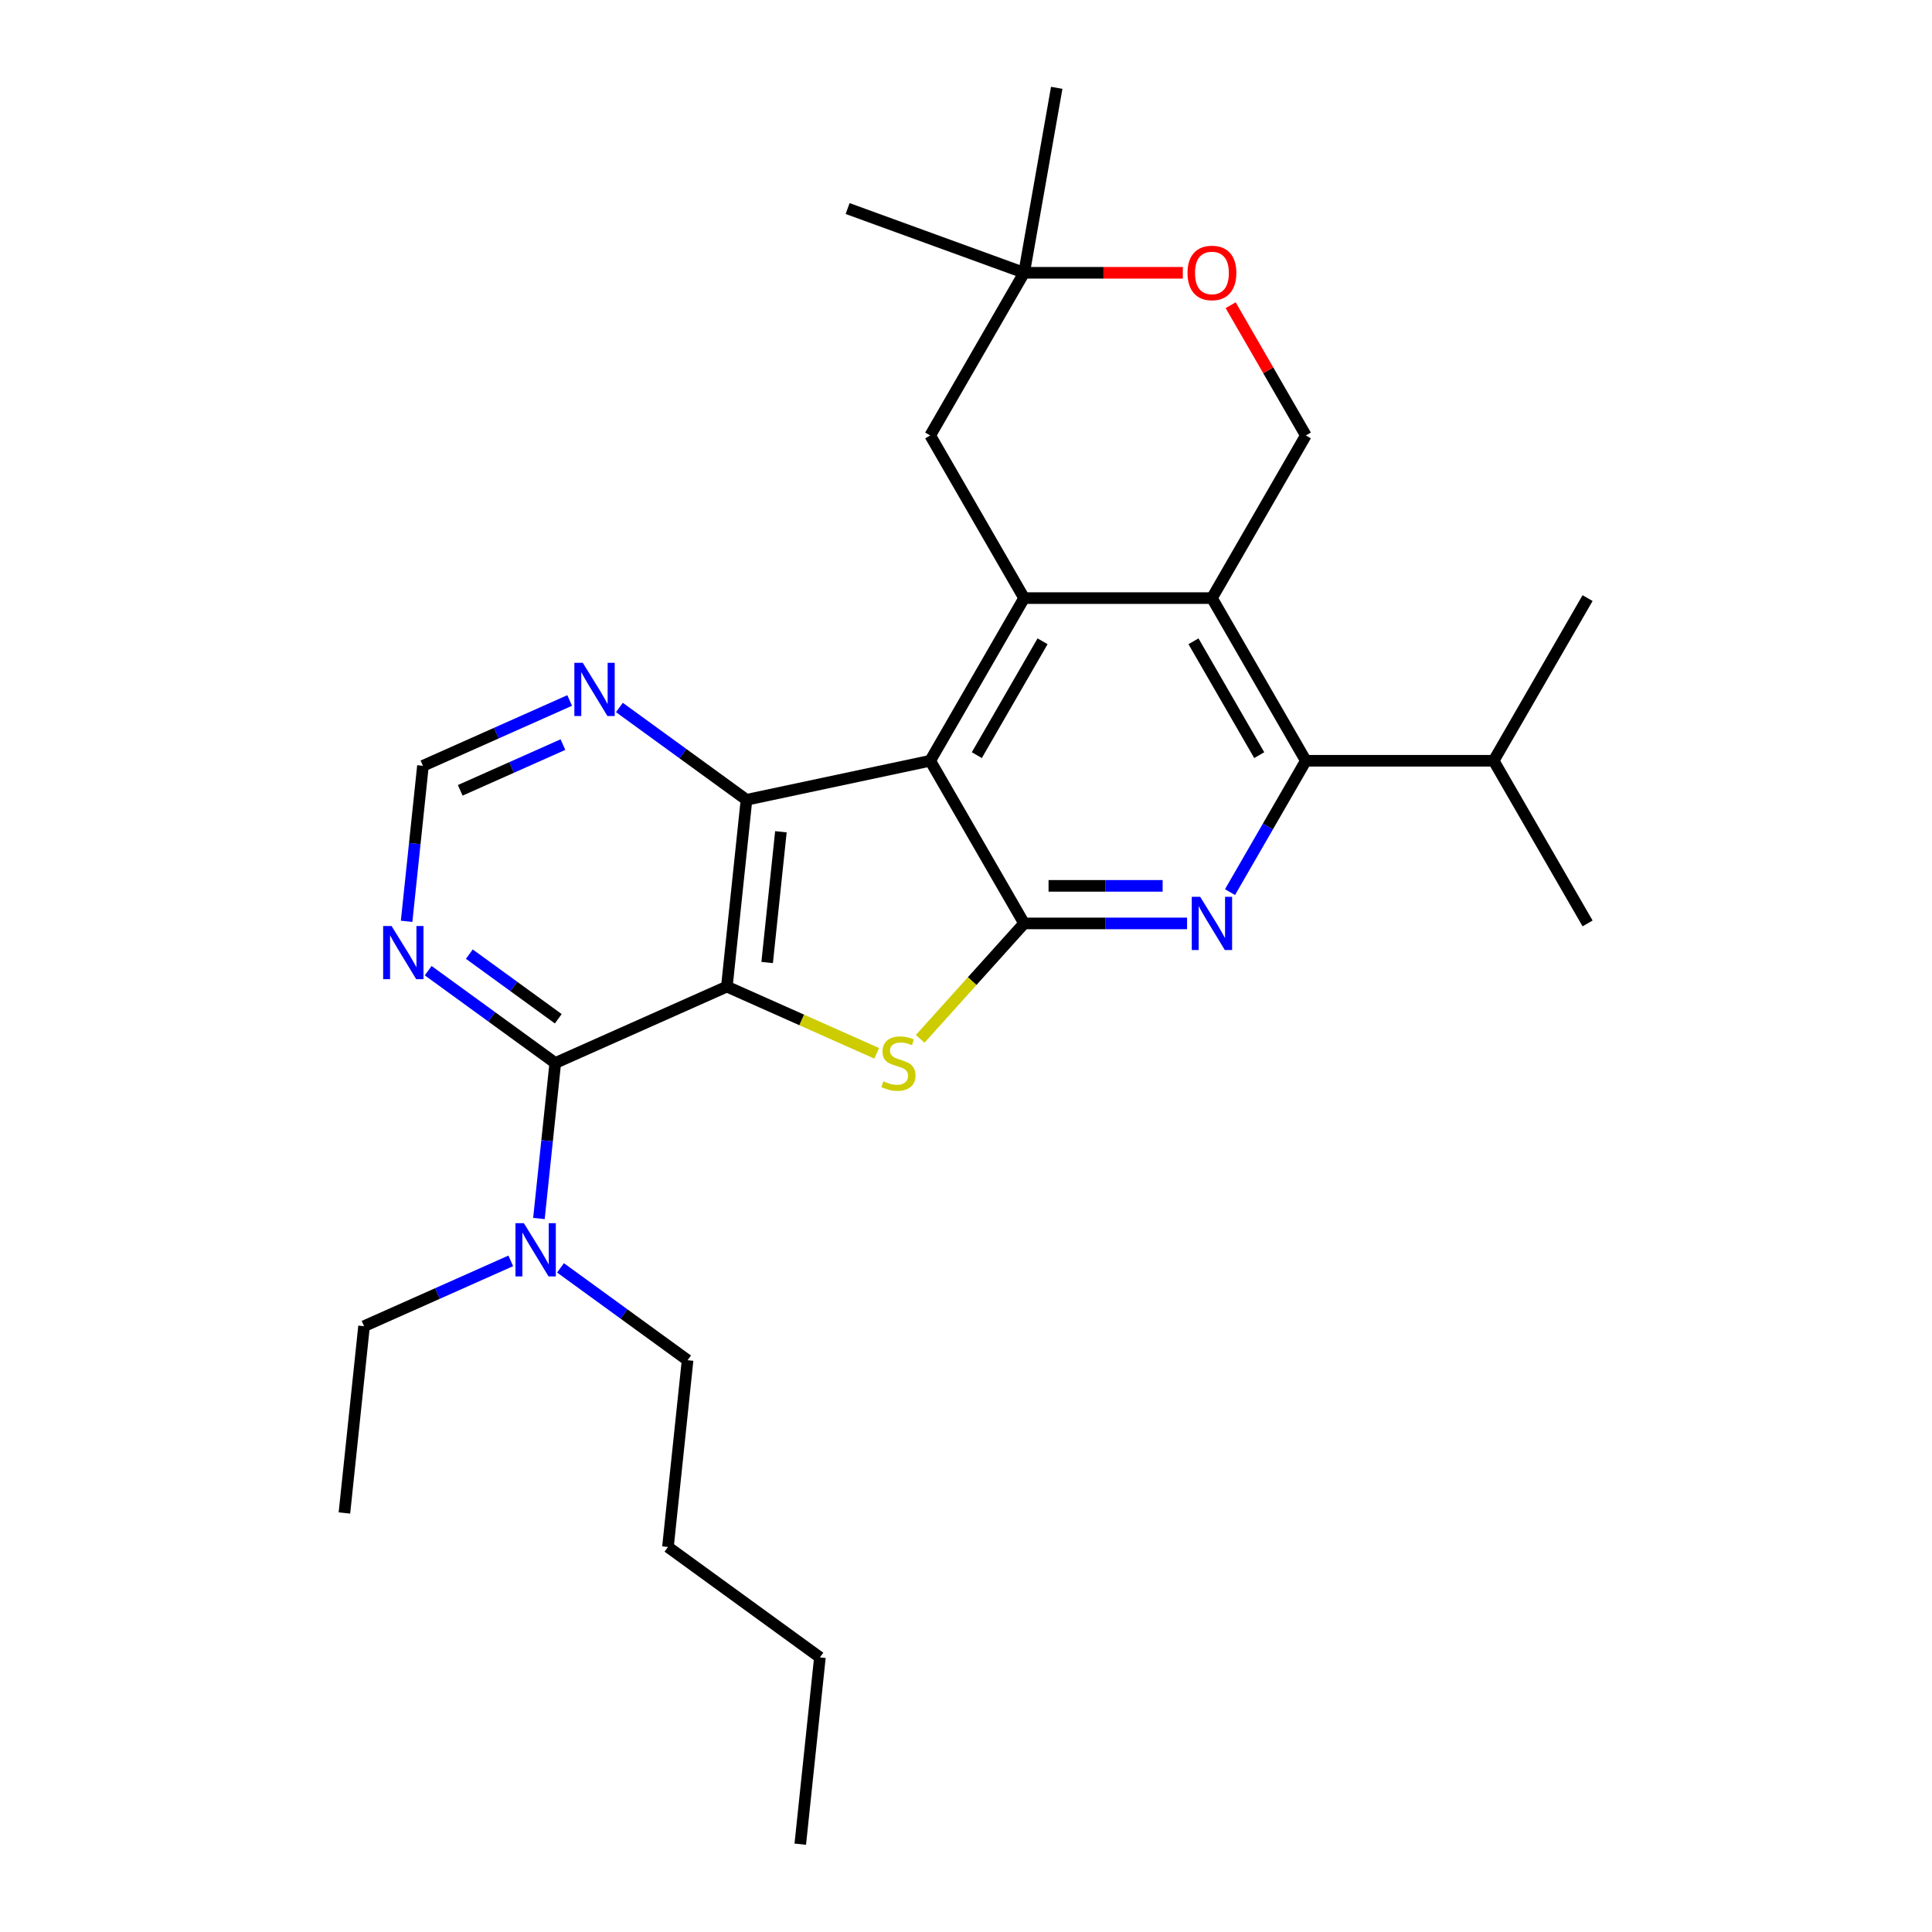 <?xml version='1.0' encoding='iso-8859-1'?>
<svg version='1.1' baseProfile='full'
              xmlns='http://www.w3.org/2000/svg'
                      xmlns:rdkit='http://www.rdkit.org/xml'
                      xmlns:xlink='http://www.w3.org/1999/xlink'
                  xml:space='preserve'
width='1000px' height='1000px' viewBox='0 0 1000 1000'>
<!-- END OF HEADER -->
<rect style='opacity:1.0;fill:#FFFFFF;stroke:none' width='1000' height='1000' x='0' y='0'> </rect>
<path class='bond-2' d='M 376.218,510.667 L 414.995,527.931' style='fill:none;fill-rule:evenodd;stroke:#000000;stroke-width:6px;stroke-linecap:butt;stroke-linejoin:miter;stroke-opacity:1' />
<path class='bond-2' d='M 414.995,527.931 L 453.772,545.196' style='fill:none;fill-rule:evenodd;stroke:#CCCC00;stroke-width:6px;stroke-linecap:butt;stroke-linejoin:miter;stroke-opacity:1' />
<path class='bond-3' d='M 376.218,510.667 L 386.379,413.983' style='fill:none;fill-rule:evenodd;stroke:#000000;stroke-width:6px;stroke-linecap:butt;stroke-linejoin:miter;stroke-opacity:1' />
<path class='bond-3' d='M 397.079,498.197 L 404.192,430.518' style='fill:none;fill-rule:evenodd;stroke:#000000;stroke-width:6px;stroke-linecap:butt;stroke-linejoin:miter;stroke-opacity:1' />
<path class='bond-7' d='M 376.218,510.667 L 287.406,550.208' style='fill:none;fill-rule:evenodd;stroke:#000000;stroke-width:6px;stroke-linecap:butt;stroke-linejoin:miter;stroke-opacity:1' />
<path class='bond-0' d='M 481.472,393.77 L 386.379,413.983' style='fill:none;fill-rule:evenodd;stroke:#000000;stroke-width:6px;stroke-linecap:butt;stroke-linejoin:miter;stroke-opacity:1' />
<path class='bond-4' d='M 481.472,393.77 L 530.08,309.578' style='fill:none;fill-rule:evenodd;stroke:#000000;stroke-width:6px;stroke-linecap:butt;stroke-linejoin:miter;stroke-opacity:1' />
<path class='bond-4' d='M 505.601,390.863 L 539.627,331.929' style='fill:none;fill-rule:evenodd;stroke:#000000;stroke-width:6px;stroke-linecap:butt;stroke-linejoin:miter;stroke-opacity:1' />
<path class='bond-28' d='M 481.472,393.77 L 530.08,477.962' style='fill:none;fill-rule:evenodd;stroke:#000000;stroke-width:6px;stroke-linecap:butt;stroke-linejoin:miter;stroke-opacity:1' />
<path class='bond-1' d='M 530.08,477.962 L 503.184,507.834' style='fill:none;fill-rule:evenodd;stroke:#000000;stroke-width:6px;stroke-linecap:butt;stroke-linejoin:miter;stroke-opacity:1' />
<path class='bond-1' d='M 503.184,507.834 L 476.287,537.705' style='fill:none;fill-rule:evenodd;stroke:#CCCC00;stroke-width:6px;stroke-linecap:butt;stroke-linejoin:miter;stroke-opacity:1' />
<path class='bond-5' d='M 530.08,477.962 L 572.253,477.962' style='fill:none;fill-rule:evenodd;stroke:#000000;stroke-width:6px;stroke-linecap:butt;stroke-linejoin:miter;stroke-opacity:1' />
<path class='bond-5' d='M 572.253,477.962 L 614.425,477.962' style='fill:none;fill-rule:evenodd;stroke:#0000FF;stroke-width:6px;stroke-linecap:butt;stroke-linejoin:miter;stroke-opacity:1' />
<path class='bond-5' d='M 542.732,458.519 L 572.253,458.519' style='fill:none;fill-rule:evenodd;stroke:#000000;stroke-width:6px;stroke-linecap:butt;stroke-linejoin:miter;stroke-opacity:1' />
<path class='bond-5' d='M 572.253,458.519 L 601.773,458.519' style='fill:none;fill-rule:evenodd;stroke:#0000FF;stroke-width:6px;stroke-linecap:butt;stroke-linejoin:miter;stroke-opacity:1' />
<path class='bond-11' d='M 386.379,413.983 L 353.49,390.087' style='fill:none;fill-rule:evenodd;stroke:#000000;stroke-width:6px;stroke-linecap:butt;stroke-linejoin:miter;stroke-opacity:1' />
<path class='bond-11' d='M 353.49,390.087 L 320.601,366.192' style='fill:none;fill-rule:evenodd;stroke:#0000FF;stroke-width:6px;stroke-linecap:butt;stroke-linejoin:miter;stroke-opacity:1' />
<path class='bond-6' d='M 530.08,309.578 L 627.297,309.578' style='fill:none;fill-rule:evenodd;stroke:#000000;stroke-width:6px;stroke-linecap:butt;stroke-linejoin:miter;stroke-opacity:1' />
<path class='bond-13' d='M 530.08,309.578 L 481.472,225.386' style='fill:none;fill-rule:evenodd;stroke:#000000;stroke-width:6px;stroke-linecap:butt;stroke-linejoin:miter;stroke-opacity:1' />
<path class='bond-8' d='M 636.648,461.766 L 656.276,427.768' style='fill:none;fill-rule:evenodd;stroke:#0000FF;stroke-width:6px;stroke-linecap:butt;stroke-linejoin:miter;stroke-opacity:1' />
<path class='bond-8' d='M 656.276,427.768 L 675.905,393.77' style='fill:none;fill-rule:evenodd;stroke:#000000;stroke-width:6px;stroke-linecap:butt;stroke-linejoin:miter;stroke-opacity:1' />
<path class='bond-10' d='M 627.297,309.578 L 675.905,225.386' style='fill:none;fill-rule:evenodd;stroke:#000000;stroke-width:6px;stroke-linecap:butt;stroke-linejoin:miter;stroke-opacity:1' />
<path class='bond-30' d='M 627.297,309.578 L 675.905,393.77' style='fill:none;fill-rule:evenodd;stroke:#000000;stroke-width:6px;stroke-linecap:butt;stroke-linejoin:miter;stroke-opacity:1' />
<path class='bond-30' d='M 617.749,331.929 L 651.775,390.863' style='fill:none;fill-rule:evenodd;stroke:#000000;stroke-width:6px;stroke-linecap:butt;stroke-linejoin:miter;stroke-opacity:1' />
<path class='bond-9' d='M 287.406,550.208 L 254.517,526.313' style='fill:none;fill-rule:evenodd;stroke:#000000;stroke-width:6px;stroke-linecap:butt;stroke-linejoin:miter;stroke-opacity:1' />
<path class='bond-9' d='M 254.517,526.313 L 221.627,502.418' style='fill:none;fill-rule:evenodd;stroke:#0000FF;stroke-width:6px;stroke-linecap:butt;stroke-linejoin:miter;stroke-opacity:1' />
<path class='bond-9' d='M 288.968,527.31 L 265.945,510.583' style='fill:none;fill-rule:evenodd;stroke:#000000;stroke-width:6px;stroke-linecap:butt;stroke-linejoin:miter;stroke-opacity:1' />
<path class='bond-9' d='M 265.945,510.583 L 242.923,493.856' style='fill:none;fill-rule:evenodd;stroke:#0000FF;stroke-width:6px;stroke-linecap:butt;stroke-linejoin:miter;stroke-opacity:1' />
<path class='bond-14' d='M 287.406,550.208 L 283.176,590.452' style='fill:none;fill-rule:evenodd;stroke:#000000;stroke-width:6px;stroke-linecap:butt;stroke-linejoin:miter;stroke-opacity:1' />
<path class='bond-14' d='M 283.176,590.452 L 278.946,630.696' style='fill:none;fill-rule:evenodd;stroke:#0000FF;stroke-width:6px;stroke-linecap:butt;stroke-linejoin:miter;stroke-opacity:1' />
<path class='bond-17' d='M 675.905,393.77 L 773.121,393.77' style='fill:none;fill-rule:evenodd;stroke:#000000;stroke-width:6px;stroke-linecap:butt;stroke-linejoin:miter;stroke-opacity:1' />
<path class='bond-16' d='M 210.458,476.87 L 214.688,436.626' style='fill:none;fill-rule:evenodd;stroke:#0000FF;stroke-width:6px;stroke-linecap:butt;stroke-linejoin:miter;stroke-opacity:1' />
<path class='bond-16' d='M 214.688,436.626 L 218.918,396.382' style='fill:none;fill-rule:evenodd;stroke:#000000;stroke-width:6px;stroke-linecap:butt;stroke-linejoin:miter;stroke-opacity:1' />
<path class='bond-31' d='M 675.905,225.386 L 656.445,191.68' style='fill:none;fill-rule:evenodd;stroke:#000000;stroke-width:6px;stroke-linecap:butt;stroke-linejoin:miter;stroke-opacity:1' />
<path class='bond-31' d='M 656.445,191.68 L 636.984,157.974' style='fill:none;fill-rule:evenodd;stroke:#FF0000;stroke-width:6px;stroke-linecap:butt;stroke-linejoin:miter;stroke-opacity:1' />
<path class='bond-29' d='M 294.858,362.571 L 256.888,379.476' style='fill:none;fill-rule:evenodd;stroke:#0000FF;stroke-width:6px;stroke-linecap:butt;stroke-linejoin:miter;stroke-opacity:1' />
<path class='bond-29' d='M 256.888,379.476 L 218.918,396.382' style='fill:none;fill-rule:evenodd;stroke:#000000;stroke-width:6px;stroke-linecap:butt;stroke-linejoin:miter;stroke-opacity:1' />
<path class='bond-29' d='M 291.375,385.405 L 264.796,397.239' style='fill:none;fill-rule:evenodd;stroke:#0000FF;stroke-width:6px;stroke-linecap:butt;stroke-linejoin:miter;stroke-opacity:1' />
<path class='bond-29' d='M 264.796,397.239 L 238.217,409.073' style='fill:none;fill-rule:evenodd;stroke:#000000;stroke-width:6px;stroke-linecap:butt;stroke-linejoin:miter;stroke-opacity:1' />
<path class='bond-12' d='M 612.228,141.194 L 571.154,141.194' style='fill:none;fill-rule:evenodd;stroke:#FF0000;stroke-width:6px;stroke-linecap:butt;stroke-linejoin:miter;stroke-opacity:1' />
<path class='bond-12' d='M 571.154,141.194 L 530.08,141.194' style='fill:none;fill-rule:evenodd;stroke:#000000;stroke-width:6px;stroke-linecap:butt;stroke-linejoin:miter;stroke-opacity:1' />
<path class='bond-15' d='M 481.472,225.386 L 530.08,141.194' style='fill:none;fill-rule:evenodd;stroke:#000000;stroke-width:6px;stroke-linecap:butt;stroke-linejoin:miter;stroke-opacity:1' />
<path class='bond-18' d='M 264.372,652.623 L 226.402,669.529' style='fill:none;fill-rule:evenodd;stroke:#0000FF;stroke-width:6px;stroke-linecap:butt;stroke-linejoin:miter;stroke-opacity:1' />
<path class='bond-18' d='M 226.402,669.529 L 188.432,686.434' style='fill:none;fill-rule:evenodd;stroke:#000000;stroke-width:6px;stroke-linecap:butt;stroke-linejoin:miter;stroke-opacity:1' />
<path class='bond-19' d='M 290.115,656.244 L 323.005,680.14' style='fill:none;fill-rule:evenodd;stroke:#0000FF;stroke-width:6px;stroke-linecap:butt;stroke-linejoin:miter;stroke-opacity:1' />
<path class='bond-19' d='M 323.005,680.14 L 355.894,704.035' style='fill:none;fill-rule:evenodd;stroke:#000000;stroke-width:6px;stroke-linecap:butt;stroke-linejoin:miter;stroke-opacity:1' />
<path class='bond-20' d='M 530.08,141.194 L 438.726,107.944' style='fill:none;fill-rule:evenodd;stroke:#000000;stroke-width:6px;stroke-linecap:butt;stroke-linejoin:miter;stroke-opacity:1' />
<path class='bond-21' d='M 530.08,141.194 L 546.961,45.455' style='fill:none;fill-rule:evenodd;stroke:#000000;stroke-width:6px;stroke-linecap:butt;stroke-linejoin:miter;stroke-opacity:1' />
<path class='bond-22' d='M 773.121,393.77 L 821.73,477.962' style='fill:none;fill-rule:evenodd;stroke:#000000;stroke-width:6px;stroke-linecap:butt;stroke-linejoin:miter;stroke-opacity:1' />
<path class='bond-23' d='M 773.121,393.77 L 821.73,309.578' style='fill:none;fill-rule:evenodd;stroke:#000000;stroke-width:6px;stroke-linecap:butt;stroke-linejoin:miter;stroke-opacity:1' />
<path class='bond-26' d='M 188.432,686.434 L 178.27,783.118' style='fill:none;fill-rule:evenodd;stroke:#000000;stroke-width:6px;stroke-linecap:butt;stroke-linejoin:miter;stroke-opacity:1' />
<path class='bond-24' d='M 355.894,704.035 L 345.732,800.719' style='fill:none;fill-rule:evenodd;stroke:#000000;stroke-width:6px;stroke-linecap:butt;stroke-linejoin:miter;stroke-opacity:1' />
<path class='bond-25' d='M 345.732,800.719 L 424.382,857.861' style='fill:none;fill-rule:evenodd;stroke:#000000;stroke-width:6px;stroke-linecap:butt;stroke-linejoin:miter;stroke-opacity:1' />
<path class='bond-27' d='M 424.382,857.861 L 414.22,954.545' style='fill:none;fill-rule:evenodd;stroke:#000000;stroke-width:6px;stroke-linecap:butt;stroke-linejoin:miter;stroke-opacity:1' />
<path  class='atom-3' d='M 457.252 559.658
Q 457.563 559.774, 458.846 560.319
Q 460.13 560.863, 461.53 561.213
Q 462.968 561.524, 464.368 561.524
Q 466.974 561.524, 468.49 560.28
Q 470.007 558.997, 470.007 556.78
Q 470.007 555.264, 469.229 554.33
Q 468.49 553.397, 467.324 552.892
Q 466.157 552.386, 464.213 551.803
Q 461.763 551.064, 460.285 550.364
Q 458.846 549.664, 457.796 548.186
Q 456.785 546.709, 456.785 544.22
Q 456.785 540.759, 459.119 538.62
Q 461.491 536.481, 466.157 536.481
Q 469.346 536.481, 472.962 537.998
L 472.068 540.992
Q 468.762 539.631, 466.274 539.631
Q 463.591 539.631, 462.113 540.759
Q 460.635 541.848, 460.674 543.753
Q 460.674 545.231, 461.413 546.125
Q 462.191 547.02, 463.279 547.525
Q 464.407 548.031, 466.274 548.614
Q 468.762 549.392, 470.24 550.17
Q 471.718 550.947, 472.768 552.542
Q 473.857 554.097, 473.857 556.78
Q 473.857 560.591, 471.29 562.652
Q 468.762 564.674, 464.524 564.674
Q 462.074 564.674, 460.207 564.13
Q 458.38 563.624, 456.202 562.73
L 457.252 559.658
' fill='#CCCC00'/>
<path  class='atom-6' d='M 621.211 464.197
L 630.233 478.779
Q 631.127 480.218, 632.566 482.823
Q 634.005 485.429, 634.082 485.584
L 634.082 464.197
L 637.738 464.197
L 637.738 491.728
L 633.966 491.728
L 624.283 475.785
Q 623.155 473.918, 621.95 471.779
Q 620.783 469.641, 620.433 468.98
L 620.433 491.728
L 616.856 491.728
L 616.856 464.197
L 621.211 464.197
' fill='#0000FF'/>
<path  class='atom-10' d='M 202.67 479.3
L 211.692 493.883
Q 212.586 495.321, 214.025 497.927
Q 215.464 500.532, 215.542 500.688
L 215.542 479.3
L 219.197 479.3
L 219.197 506.832
L 215.425 506.832
L 205.742 490.888
Q 204.615 489.022, 203.409 486.883
Q 202.242 484.744, 201.892 484.083
L 201.892 506.832
L 198.315 506.832
L 198.315 479.3
L 202.67 479.3
' fill='#0000FF'/>
<path  class='atom-12' d='M 301.644 343.074
L 310.666 357.657
Q 311.56 359.096, 312.999 361.701
Q 314.438 364.307, 314.515 364.462
L 314.515 343.074
L 318.171 343.074
L 318.171 370.606
L 314.399 370.606
L 304.716 354.663
Q 303.588 352.796, 302.383 350.657
Q 301.216 348.519, 300.866 347.858
L 300.866 370.606
L 297.289 370.606
L 297.289 343.074
L 301.644 343.074
' fill='#0000FF'/>
<path  class='atom-13' d='M 614.658 141.272
Q 614.658 134.661, 617.925 130.967
Q 621.191 127.273, 627.297 127.273
Q 633.402 127.273, 636.668 130.967
Q 639.935 134.661, 639.935 141.272
Q 639.935 147.96, 636.629 151.771
Q 633.324 155.543, 627.297 155.543
Q 621.23 155.543, 617.925 151.771
Q 614.658 147.999, 614.658 141.272
M 627.297 152.432
Q 631.496 152.432, 633.752 149.633
Q 636.046 146.794, 636.046 141.272
Q 636.046 135.867, 633.752 133.145
Q 631.496 130.384, 627.297 130.384
Q 623.097 130.384, 620.803 133.106
Q 618.547 135.828, 618.547 141.272
Q 618.547 146.833, 620.803 149.633
Q 623.097 152.432, 627.297 152.432
' fill='#FF0000'/>
<path  class='atom-15' d='M 271.158 633.127
L 280.18 647.709
Q 281.074 649.148, 282.513 651.753
Q 283.952 654.359, 284.03 654.514
L 284.03 633.127
L 287.685 633.127
L 287.685 660.658
L 283.913 660.658
L 274.23 644.715
Q 273.102 642.848, 271.897 640.709
Q 270.73 638.571, 270.38 637.91
L 270.38 660.658
L 266.803 660.658
L 266.803 633.127
L 271.158 633.127
' fill='#0000FF'/>
</svg>
